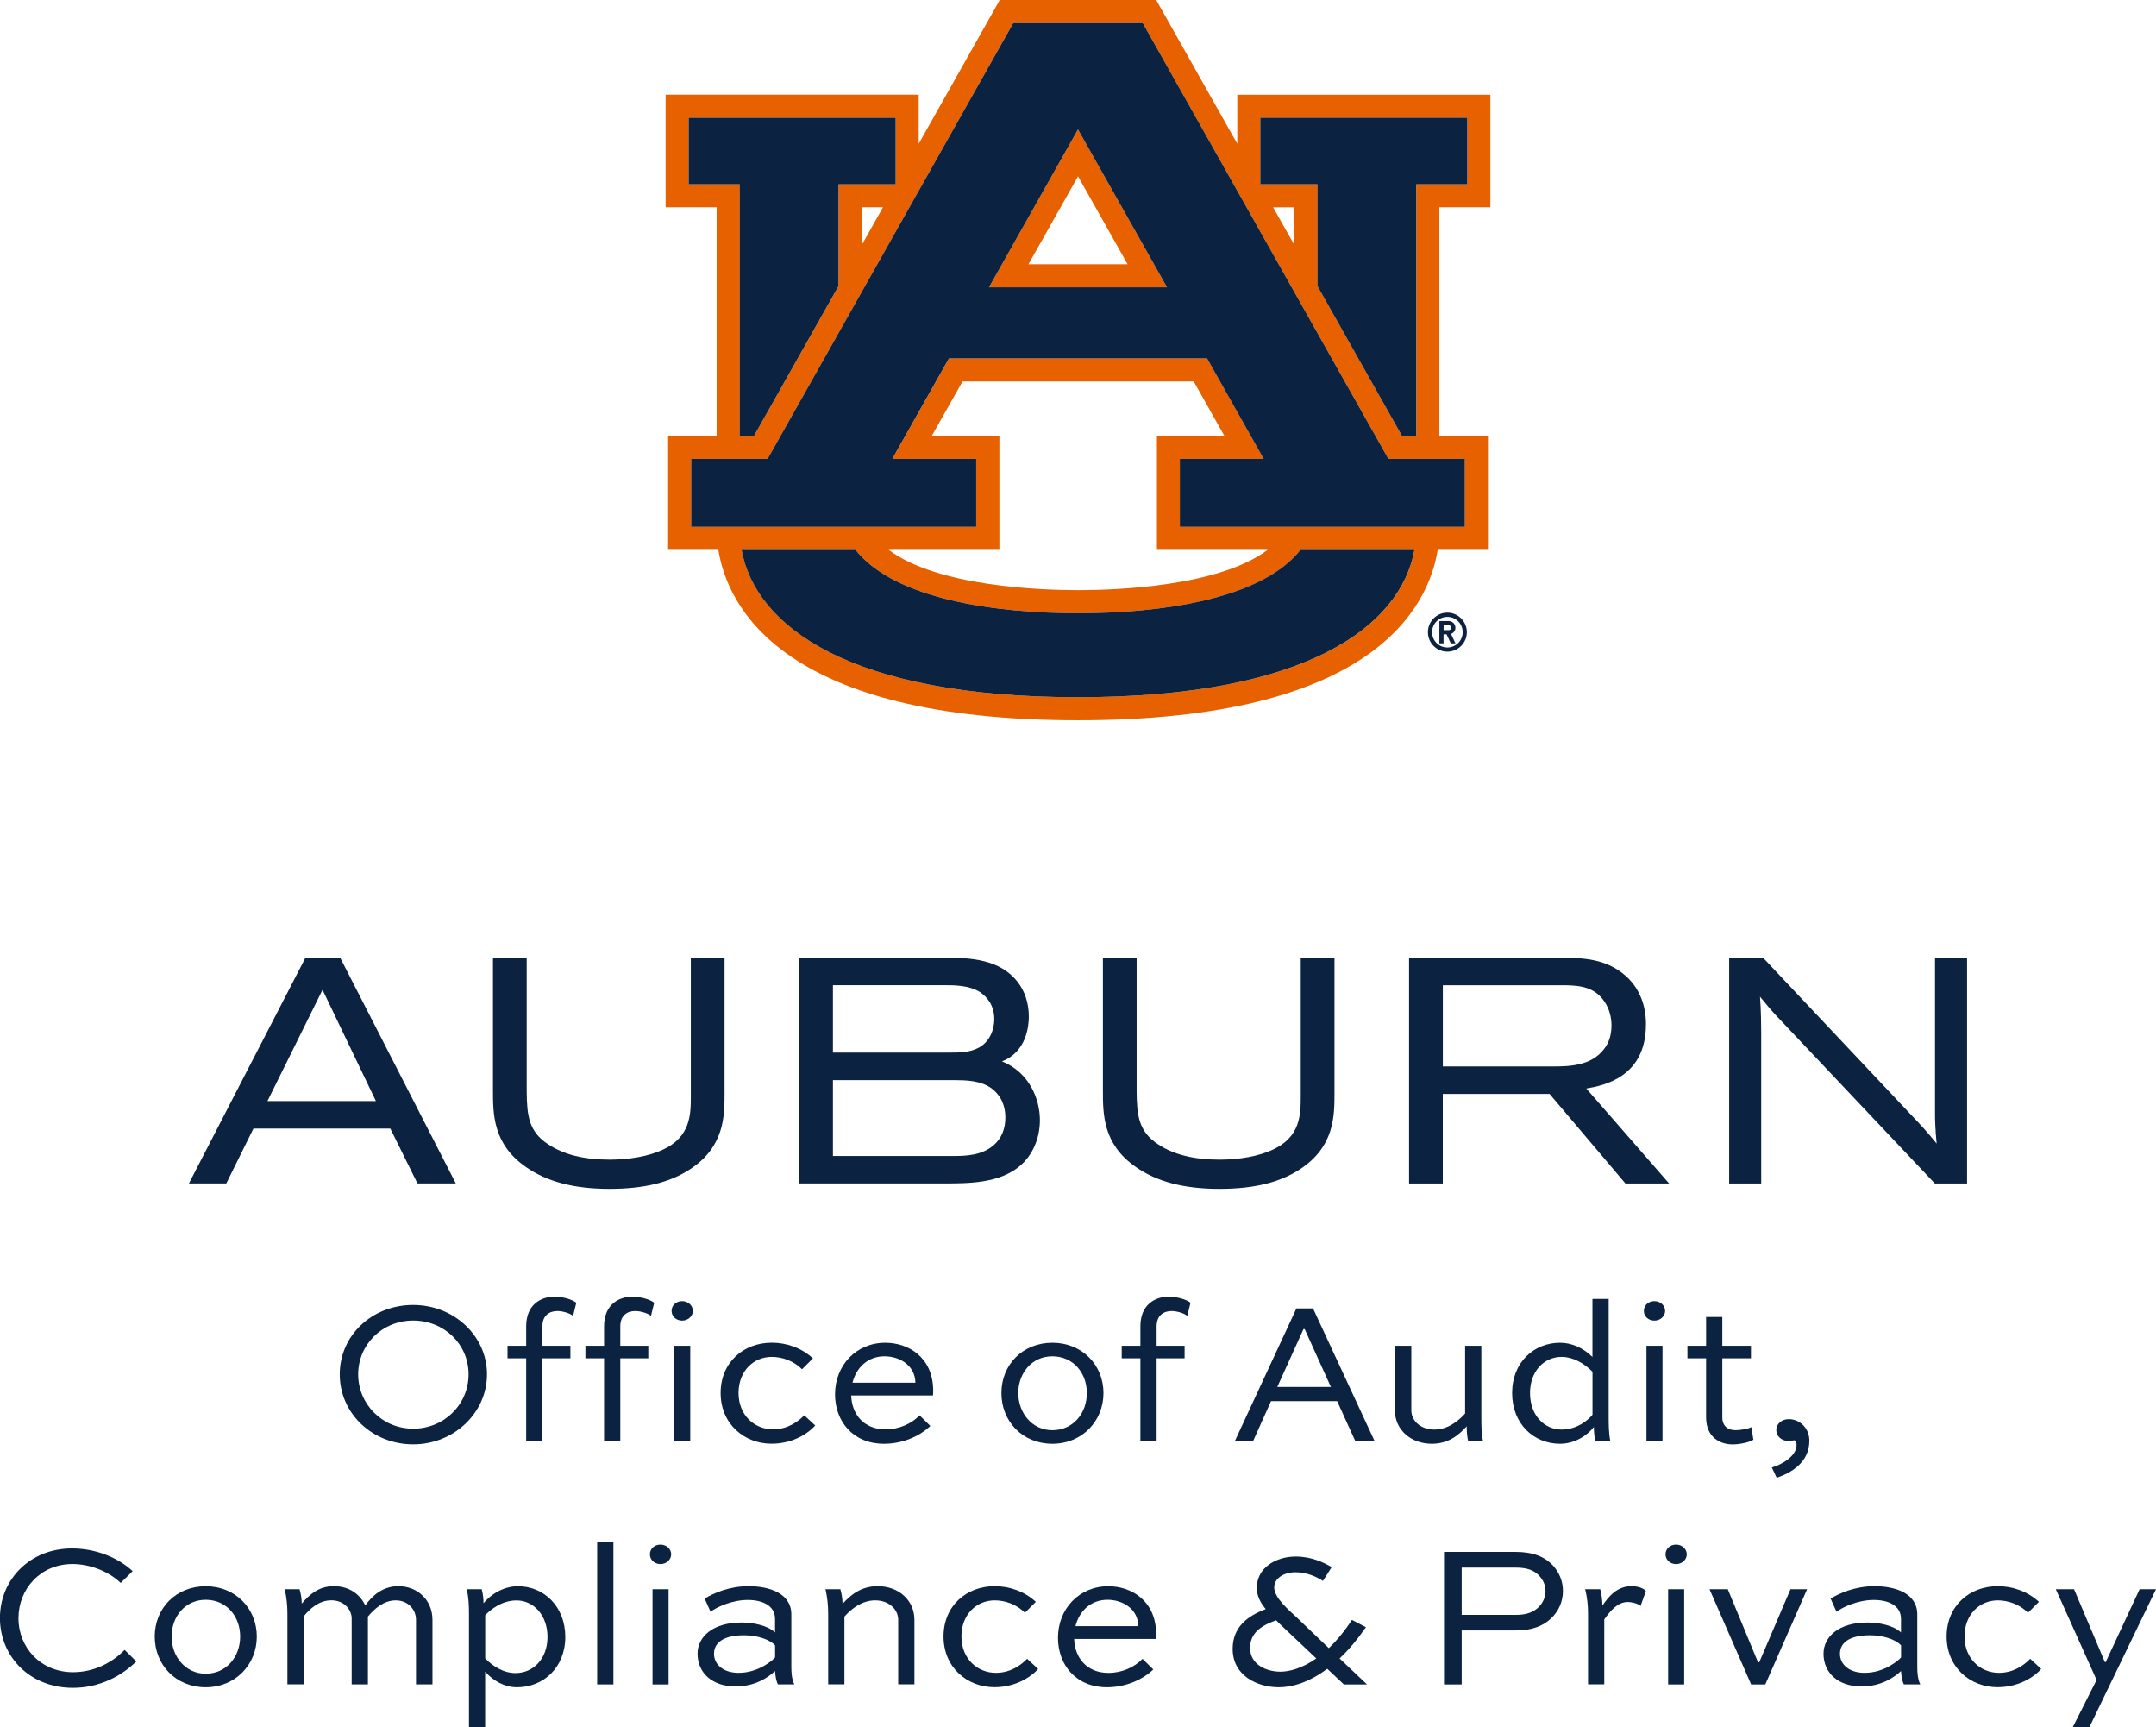 <?xml version="1.0" encoding="UTF-8"?><svg id="Lock_up" xmlns="http://www.w3.org/2000/svg" viewBox="0 0 372.01 297.91"><defs><style>.cls-1{fill:#e86100;}.cls-2{fill:#0b2341;}.cls-3{fill:#0c223f;}</style></defs><g><path class="cls-2" d="M119.2,189c0,3.18,0,7.14-4.9,9.35-2.33,1.08-5.64,1.69-9.1,1.69-4.41,0-7.86-.85-10.56-2.61-3.44-2.21-3.72-5.06-3.76-9.15v-23.1h-5.82v22.88c0,4.15,0,9.32,5.7,13.26,3.62,2.53,8.33,3.76,14.38,3.76s10.48-1.13,13.89-3.36c5.99-3.88,5.99-9.24,5.99-13.15v-23.37h-5.82v23.81Z"/><path class="cls-2" d="M284.01,176.72c0-4.65-2.19-7.24-3.49-8.37-3.39-3.04-7.55-3.1-10.91-3.15h-26.48v38.95h5.82v-15.45h18.42l13.04,15.39,.05,.06h7.54l-14.29-16.38c3.1-.52,10.29-2.02,10.29-11.05Zm-5.96,.23c0,1.58-.43,2.93-1.29,4.02-2.26,2.99-6.27,2.99-8.93,2.99h-18.87v-14.01h21.17c2.53,.05,5.14,.32,6.8,2.97,.73,1.1,1.13,2.54,1.13,4.04Z"/><path class="cls-2" d="M333.88,165.19v27.24c0,.59,.05,2.53,.28,4.84-1.67-2.08-2.91-3.39-3.84-4.36-.87-.91-25.82-27.39-26.07-27.66l-.05-.05h-5.84v38.95h5.53v-26c0-.93-.02-3.93-.21-6.22,.78,.97,2.1,2.53,2.74,3.2l27.38,28.97,.05,.05h5.56v-38.95h-5.53Z"/><path class="cls-2" d="M172.89,183.08c4.29-1.63,4.63-6.26,4.63-7.68,0-2.34-.66-4.38-1.96-6.06-3.03-3.83-7.93-4.15-12.7-4.15h-24.97v38.95h24.97c4.24,0,9.53,0,13.08-2.98,2.22-1.86,3.49-4.75,3.49-7.95,0-3.5-1.73-8.18-6.55-10.13Zm-4.01-2.36c-1.51,.85-3.43,.85-5.13,.85h-20.03v-11.63h19.1c1.85,0,4.38,0,6.27,1.19,1.13,.77,2.47,2.21,2.47,4.67,0,1.68-.7,3.85-2.68,4.93Zm-25.16,5.6h20.89c1.96,.02,4.64,0,6.63,1.54l.06,.05c.54,.46,2.17,1.85,2.17,4.87,0,2-.68,3.61-2.03,4.78-2.02,1.7-4.53,1.85-6.93,1.85h-20.79v-13.08Z"/><path class="cls-2" d="M58.68,165.19h-5.97l-20.11,38.95h6.45l4.68-9.46h23.62l4.68,9.46h6.62l-19.96-38.95Zm-12.53,24.74l9.5-19.19,9.21,19.19h-18.7Z"/><path class="cls-2" d="M224.44,189c0,3.18,0,7.14-4.9,9.35-2.33,1.08-5.64,1.69-9.1,1.69-4.41,0-7.86-.85-10.56-2.61-3.44-2.21-3.72-5.06-3.76-9.15v-23.1h-5.82v22.88c0,4.15,0,9.32,5.7,13.26,3.62,2.53,8.33,3.76,14.38,3.76s10.48-1.13,13.89-3.36c5.99-3.88,5.99-9.24,5.99-13.15v-23.37h-5.82v23.81Z"/></g><g id="AU_PMS"><g><path class="cls-1" d="M170.65,49.56h30.71l-15.36-27.23-15.35,27.23Zm6.81-3.98l8.55-15.16,8.55,15.16h-17.09Z"/><g><path class="cls-1" d="M257.16,35.75V16.34h-43.67v8.46L199.5,0h-27l-13.98,24.79v-8.46h-43.67v19.42h8.8v39.42h-8.37v19.68h8.67c1.6,9.98,11.27,29.4,62.06,29.4s60.46-19.42,62.06-29.4h8.67v-19.68h-8.38V35.75h8.8Zm-138.32-3.98v-11.46h35.72v11.46h-9.86v17.56l-14.57,25.83h-2.49V31.78h-8.8Zm33.52,3.98l-3.68,6.53v-6.53h3.68Zm33.66,84.52c-39.39,0-55.65-12.22-58.05-25.42h19.66c6.86,8.65,24.47,10.93,38.39,10.93s31.53-2.28,38.39-10.93h19.66c-2.4,13.2-18.65,25.42-58.05,25.42m-25.23-45.1l5.29-9.37h39.89l5.28,9.37h-11.63v19.68h19.11c-8.46,6.33-26.14,6.95-32.7,6.95s-24.24-.63-32.7-6.95h19.11v-19.68h-11.63Zm91.98,3.98v11.73h-49.18v-11.73h14.46l-9.77-17.33h-44.53l-9.77,17.33h14.46v11.73h-49.18v-11.73h13.19L174.83,3.98h22.35l42.38,75.17h13.2Zm-33.1-43.39h3.68v6.53l-3.68-6.53Zm24.72-3.98v43.39h-2.5l-14.56-25.83V31.78h-9.86v-11.46h35.72v11.46h-8.8Z"/><path class="cls-2" d="M186.01,105.78c-13.92,0-31.53-2.28-38.39-10.93h-19.66c2.4,13.2,18.65,25.42,58.05,25.42s55.65-12.22,58.05-25.42h-19.66c-6.86,8.65-24.47,10.93-38.39,10.93"/><polygon class="cls-2" points="127.63 75.17 130.12 75.17 144.69 49.34 144.69 31.78 154.55 31.78 154.55 20.31 118.83 20.31 118.83 31.78 127.63 31.78 127.63 75.17"/><polygon class="cls-2" points="217.46 20.31 217.46 31.78 227.32 31.78 227.32 49.34 241.89 75.17 244.38 75.17 244.38 31.78 253.18 31.78 253.18 20.31 217.46 20.31"/><path class="cls-2" d="M168.43,79.15h-14.46l9.77-17.33h44.53l9.77,17.33h-14.46v11.73h49.18v-11.73h-13.2L197.18,3.98h-22.35l-42.38,75.17h-13.19v11.73h49.18v-11.73Zm17.57-56.82l15.36,27.23h-30.71l15.35-27.23Z"/><path class="cls-3" d="M249.74,105.68c-1.86,0-3.36,1.51-3.36,3.37s1.51,3.36,3.36,3.36,3.36-1.51,3.36-3.36-1.51-3.37-3.36-3.37m0,6.01c-1.46,0-2.64-1.18-2.64-2.64s1.18-2.64,2.64-2.64,2.64,1.18,2.64,2.64-1.18,2.64-2.64,2.64"/><path class="cls-3" d="M251.12,108.27c0-.63-.51-1.14-1.14-1.14h-1.62v3.85h.72v-1.56h.52l.73,1.56h.8l-.76-1.63c.44-.16,.76-.58,.76-1.07m-1.14,.42h-.9v-.84h.9c.23,0,.42,.19,.42,.42s-.19,.42-.42,.42"/></g></g></g><g><path class="cls-2" d="M71.29,225.1c7.07,0,12.74,5.36,12.74,11.97s-5.67,12.08-12.74,12.08-12.67-5.36-12.67-12.08,5.57-11.97,12.67-11.97Zm0,21.35c5.36,0,9.56-4.2,9.56-9.38s-4.2-9.28-9.56-9.28-9.49,4.17-9.49,9.28,4.13,9.38,9.49,9.38Z"/><path class="cls-2" d="M90.79,232.14v-3.36c0-3.82,2.63-5.11,4.87-5.11,1.33,0,3.01,.42,3.78,1.05l-.56,2.27c-.56-.49-1.86-.84-2.7-.84-1.44,0-2.59,.81-2.59,2.63v3.36h4.83v2.17h-4.83v14.25h-2.8v-14.25h-3.22v-2.17h3.22Z"/><path class="cls-2" d="M104.23,232.14v-3.36c0-3.82,2.63-5.11,4.87-5.11,1.33,0,3.01,.42,3.78,1.05l-.56,2.27c-.56-.49-1.86-.84-2.7-.84-1.44,0-2.59,.81-2.59,2.63v3.36h4.83v2.17h-4.83v14.25h-2.8v-14.25h-3.22v-2.17h3.22Z"/><path class="cls-2" d="M117.7,224.44c1.05,0,1.85,.77,1.85,1.68s-.81,1.68-1.85,1.68-1.82-.73-1.82-1.68,.77-1.68,1.82-1.68Zm-1.37,24.12v-16.42h2.77v16.42h-2.77Z"/><path class="cls-2" d="M138.39,236.2c-1.44-1.44-3.4-2.14-5.22-2.14-3.15,0-5.74,2.45-5.74,6.23s2.7,6.27,5.95,6.27c2.48,0,4.31-1.3,5.39-2.42l1.89,1.75c-.67,.81-3.29,3.15-7.53,3.15-4.73,0-8.79-3.43-8.79-8.75s3.99-8.68,8.82-8.68c2.56,0,5.11,.88,7.11,2.7l-1.89,1.89Z"/><path class="cls-2" d="M160.54,245.97c-1.79,1.72-4.69,3.08-8.02,3.08-5.32,0-8.44-3.85-8.44-8.54,0-4.97,3.64-8.89,8.68-8.89,3.89,0,8.23,2.42,8.26,8.26,0,.24,0,.56-.04,.84h-14.11c.1,3.22,2.17,5.85,5.92,5.85,2.35,0,4.48-.98,5.88-2.42l1.85,1.82Zm-13.44-7.46h10.85c-.07-3.08-2.83-4.55-5.32-4.55-2.94,0-4.9,2-5.53,4.55Z"/><path class="cls-2" d="M181.58,231.62c5.15,0,8.82,3.85,8.82,8.68s-3.68,8.75-8.82,8.75-8.79-3.85-8.79-8.75,3.68-8.68,8.79-8.68Zm0,15.09c3.57,0,5.95-2.91,5.95-6.41s-2.38-6.34-5.95-6.34-5.88,2.94-5.88,6.34,2.35,6.41,5.88,6.41Z"/><path class="cls-2" d="M196.77,232.14v-3.36c0-3.82,2.63-5.11,4.87-5.11,1.33,0,3.01,.42,3.78,1.05l-.56,2.27c-.56-.49-1.86-.84-2.7-.84-1.44,0-2.59,.81-2.59,2.63v3.36h4.83v2.17h-4.83v14.25h-2.8v-14.25h-3.22v-2.17h3.22Z"/><path class="cls-2" d="M213.08,248.56l10.61-22.86h2.87l10.61,22.86h-3.33l-3.12-6.86h-11.41l-3.08,6.86h-3.15Zm7.32-9.31h9.24l-4.52-9.98h-.21l-4.52,9.98Z"/><path class="cls-2" d="M255.6,232.14v12.22c0,1.33,0,2.77,.28,4.2h-2.56c-.18-.77-.25-1.75-.25-2.52-1.37,1.51-3.12,3.01-6.02,3.01-3.61,0-6.37-2.42-6.37-5.78v-11.13h2.84v11.13c0,1.86,1.65,3.33,3.96,3.33s4.13-1.44,5.32-2.77v-11.69h2.8Z"/><path class="cls-2" d="M275.27,248.56c-.18-.77-.25-1.65-.25-2.42-.81,1.12-2.98,2.91-5.85,2.91-4.52,0-8.26-3.43-8.26-8.75s3.78-8.68,8.26-8.68c2.03,0,3.99,.88,5.6,2.45v-10.01h2.8v20.3c0,1.33,0,2.77,.28,4.2h-2.59Zm-11.27-8.26c0,3.82,2.45,6.3,5.46,6.3,2.8,0,4.73-1.82,5.32-2.56v-7.42c-1.54-1.54-3.43-2.56-5.32-2.56-3.01,0-5.46,2.45-5.46,6.23Z"/><path class="cls-2" d="M285.46,224.44c1.05,0,1.85,.77,1.85,1.68s-.81,1.68-1.85,1.68-1.82-.73-1.82-1.68,.77-1.68,1.82-1.68Zm-1.37,24.12v-16.42h2.77v16.42h-2.77Z"/><path class="cls-2" d="M291.16,232.14h3.22v-4.97h2.8v4.97h4.94v2.17h-4.94v10.19c0,1.54,1.02,2.21,2.28,2.21,.88,0,2.24-.25,2.73-.53l.35,2.17c-.67,.46-2.35,.81-3.61,.81-2.06,0-4.55-1.16-4.55-4.66v-10.19h-3.22v-2.17Z"/><path class="cls-2" d="M305.72,253.14c1.61-.46,4.27-1.89,4.27-3.89,0-.42-.17-.74-.42-.81-.28,.07-.6,.14-.91,.14-1.23,0-2.17-.81-2.17-1.89s.94-1.89,2.17-1.89c1.86,0,3.54,1.54,3.54,3.71,0,3.85-3.26,5.6-5.64,6.41l-.84-1.79Z"/><path class="cls-2" d="M23.52,286.6c-2.49,2.45-6.27,4.55-10.96,4.55-7.39,0-12.57-5.39-12.57-12.04s5.18-12.01,12.43-12.01c4.1,0,7.95,1.58,10.47,3.92l-2.06,2.03c-2.1-2-5.32-3.26-8.33-3.26-5.46,0-9.31,4.24-9.31,9.35s3.89,9.31,9.42,9.31c3.64,0,6.79-1.68,8.89-3.85l2.03,2Z"/><path class="cls-2" d="M35.49,273.62c5.15,0,8.82,3.85,8.82,8.68s-3.68,8.75-8.82,8.75-8.79-3.85-8.79-8.75,3.68-8.68,8.79-8.68Zm0,15.09c3.57,0,5.95-2.91,5.95-6.41s-2.38-6.34-5.95-6.34-5.88,2.94-5.88,6.34,2.35,6.41,5.88,6.41Z"/><path class="cls-2" d="M49.59,290.56v-12.25c0-1.36-.14-2.73-.46-4.17h2.56c.25,.88,.35,1.54,.38,2.48,1.26-1.5,2.87-3.01,5.53-3.01s4.52,1.4,5.43,3.33c1.19-1.72,3.04-3.33,5.71-3.33,3.33,0,5.88,2.42,5.88,5.81v11.13h-2.84v-11.13c0-1.85-1.44-3.36-3.5-3.36s-3.71,1.47-4.8,2.8v11.69h-2.8v-11.59c-.18-1.54-1.47-2.91-3.5-2.91-2.14,0-3.75,1.47-4.8,2.8v11.69h-2.8Z"/><path class="cls-2" d="M80.92,297.91v-19.53c0-1.37-.04-2.77-.39-4.24h2.59c.21,.84,.31,1.57,.31,2.42,1.05-1.33,3.26-2.94,5.95-2.94,4.45,0,8.16,3.47,8.16,8.75s-3.78,8.68-8.33,8.68c-2.21,0-4.17-1.16-5.5-2.7v9.56h-2.8Zm2.8-11.83c1.23,1.26,3.08,2.52,5.22,2.52,3.08,0,5.53-2.45,5.53-6.23s-2.42-6.3-5.36-6.3c-2.52,0-4.48,1.58-5.39,2.56v7.46Z"/><path class="cls-2" d="M103.04,290.56v-24.5h2.8v24.5h-2.8Z"/><path class="cls-2" d="M113.96,266.44c1.05,0,1.85,.77,1.85,1.68s-.81,1.68-1.85,1.68-1.82-.73-1.82-1.68,.77-1.68,1.82-1.68Zm-1.37,24.12v-16.42h2.77v16.42h-2.77Z"/><path class="cls-2" d="M121.59,275.75c1.47-.91,4.24-2.14,7.56-2.14,3.61,0,7.39,1.23,7.39,4.87v9.1c0,.88,.07,2.1,.52,2.98h-2.83c-.32-.6-.46-1.58-.49-2.31-1.26,1.15-3.47,2.66-6.83,2.66-4.03,0-6.55-2.35-6.55-5.64,0-2.98,2.7-5.39,7.56-5.39,2.03,0,4.52,.49,5.81,1.72v-2.35c0-2.31-2.21-3.26-4.69-3.26-2.7,0-5.29,1.19-6.44,2.03l-1.02-2.28Zm12.15,10.15v-2.07c-.95-1.05-3.12-1.75-5.36-1.75-3.71,0-5.18,1.4-5.18,3.19s1.51,3.29,4.27,3.29c3.43,0,5.95-2.24,6.27-2.66Z"/><path class="cls-2" d="M142.9,290.56v-12.25c0-1.33-.14-2.73-.46-4.17h2.56c.25,.88,.35,1.57,.38,2.52,1.37-1.5,3.15-3.05,6.06-3.05,3.61,0,6.34,2.42,6.34,5.81v11.13h-2.8v-11.13c0-1.85-1.65-3.36-3.96-3.36s-4.13,1.47-5.32,2.8v11.69h-2.8Z"/><path class="cls-2" d="M176.85,278.2c-1.44-1.44-3.4-2.14-5.22-2.14-3.15,0-5.74,2.45-5.74,6.23s2.7,6.27,5.95,6.27c2.48,0,4.31-1.3,5.39-2.42l1.89,1.75c-.67,.81-3.29,3.15-7.53,3.15-4.73,0-8.79-3.43-8.79-8.75s3.99-8.68,8.82-8.68c2.56,0,5.11,.88,7.11,2.7l-1.89,1.89Z"/><path class="cls-2" d="M199.01,287.97c-1.79,1.72-4.69,3.08-8.02,3.08-5.32,0-8.44-3.85-8.44-8.54,0-4.97,3.64-8.89,8.68-8.89,3.89,0,8.23,2.42,8.26,8.26,0,.24,0,.56-.04,.84h-14.11c.1,3.22,2.17,5.85,5.92,5.85,2.35,0,4.48-.98,5.88-2.42l1.85,1.82Zm-13.44-7.46h10.85c-.07-3.08-2.83-4.55-5.32-4.55-2.94,0-4.9,2-5.53,4.55Z"/><path class="cls-2" d="M228.27,272.71c-1.02-.67-2.7-1.5-4.73-1.5s-3.68,1.05-3.68,2.62c0,1.82,2.63,3.99,3.78,5.08l5.64,5.39c1.33-1.26,2.66-2.84,3.99-4.87l2.42,1.26c-1.54,2.21-3.05,3.99-4.55,5.39l4.73,4.48h-3.99l-2.87-2.7c-3.22,2.42-6.13,3.19-8.37,3.19-3.6,0-7.95-1.93-7.95-6.62,0-3.85,2.7-5.74,5.71-6.86-.98-1.19-1.54-2.31-1.54-3.68,0-3.4,3.22-5.39,6.72-5.39,2.73,0,4.8,1.02,6.2,1.82l-1.51,2.38Zm-8.09,6.79c-1.89,.7-4.48,1.79-4.48,4.76s2.94,4.1,5.22,4.1c1.61,0,3.78-.6,6.2-2.28l-5.85-5.53-1.09-1.05Z"/><path class="cls-2" d="M249.16,290.56v-22.86h12.36c2.98,0,4.97,.81,6.41,2.31,1.15,1.26,1.75,2.8,1.75,4.41,0,1.89-.77,3.54-2.03,4.73-1.37,1.33-3.29,2.1-6.13,2.1h-9.31v9.31h-3.05Zm3.05-20.16v8.16h9.31c1.29,0,2.73-.17,3.92-1.29,.77-.74,1.23-1.75,1.23-2.8s-.39-1.89-1.08-2.66c-1.09-1.16-2.56-1.4-4.06-1.4h-9.31Z"/><path class="cls-2" d="M274.01,290.56v-12.25c0-1.36-.14-2.73-.49-4.17h2.59c.25,.94,.35,1.75,.38,2.83,1.12-1.68,2.59-3.36,5.01-3.36,1.02,0,2,.28,2.49,.84l-.91,2.56c-.49-.42-1.58-.67-2.21-.67-1.79,0-3.08,1.61-4.06,3.01v11.2h-2.8Z"/><path class="cls-2" d="M289.2,266.44c1.05,0,1.85,.77,1.85,1.68s-.81,1.68-1.85,1.68-1.82-.73-1.82-1.68,.77-1.68,1.82-1.68Zm-1.37,24.12v-16.42h2.77v16.42h-2.77Z"/><path class="cls-2" d="M311.81,274.14l-7.21,16.42h-2.45l-7.18-16.42h3.15l5.22,12.6h.21l5.39-12.6h2.87Z"/><path class="cls-2" d="M315.87,275.75c1.47-.91,4.24-2.14,7.56-2.14,3.61,0,7.39,1.23,7.39,4.87v9.1c0,.88,.07,2.1,.52,2.98h-2.83c-.32-.6-.46-1.58-.49-2.31-1.26,1.15-3.47,2.66-6.83,2.66-4.03,0-6.55-2.35-6.55-5.64,0-2.98,2.7-5.39,7.56-5.39,2.03,0,4.52,.49,5.81,1.72v-2.35c0-2.31-2.21-3.26-4.69-3.26-2.7,0-5.29,1.19-6.44,2.03l-1.02-2.28Zm12.15,10.15v-2.07c-.95-1.05-3.12-1.75-5.36-1.75-3.71,0-5.18,1.4-5.18,3.19s1.51,3.29,4.27,3.29c3.43,0,5.95-2.24,6.27-2.66Z"/><path class="cls-2" d="M349.93,278.2c-1.44-1.44-3.4-2.14-5.22-2.14-3.15,0-5.74,2.45-5.74,6.23s2.7,6.27,5.95,6.27c2.48,0,4.31-1.3,5.39-2.42l1.89,1.75c-.67,.81-3.29,3.15-7.53,3.15-4.73,0-8.79-3.43-8.79-8.75s3.99-8.68,8.82-8.68c2.56,0,5.11,.88,7.11,2.7l-1.89,1.89Z"/><path class="cls-2" d="M372.01,274.14l-11.48,23.77h-2.87l4.1-8.12-7.04-15.65h3.15l5.32,12.57h.14l5.85-12.57h2.84Z"/></g></svg>